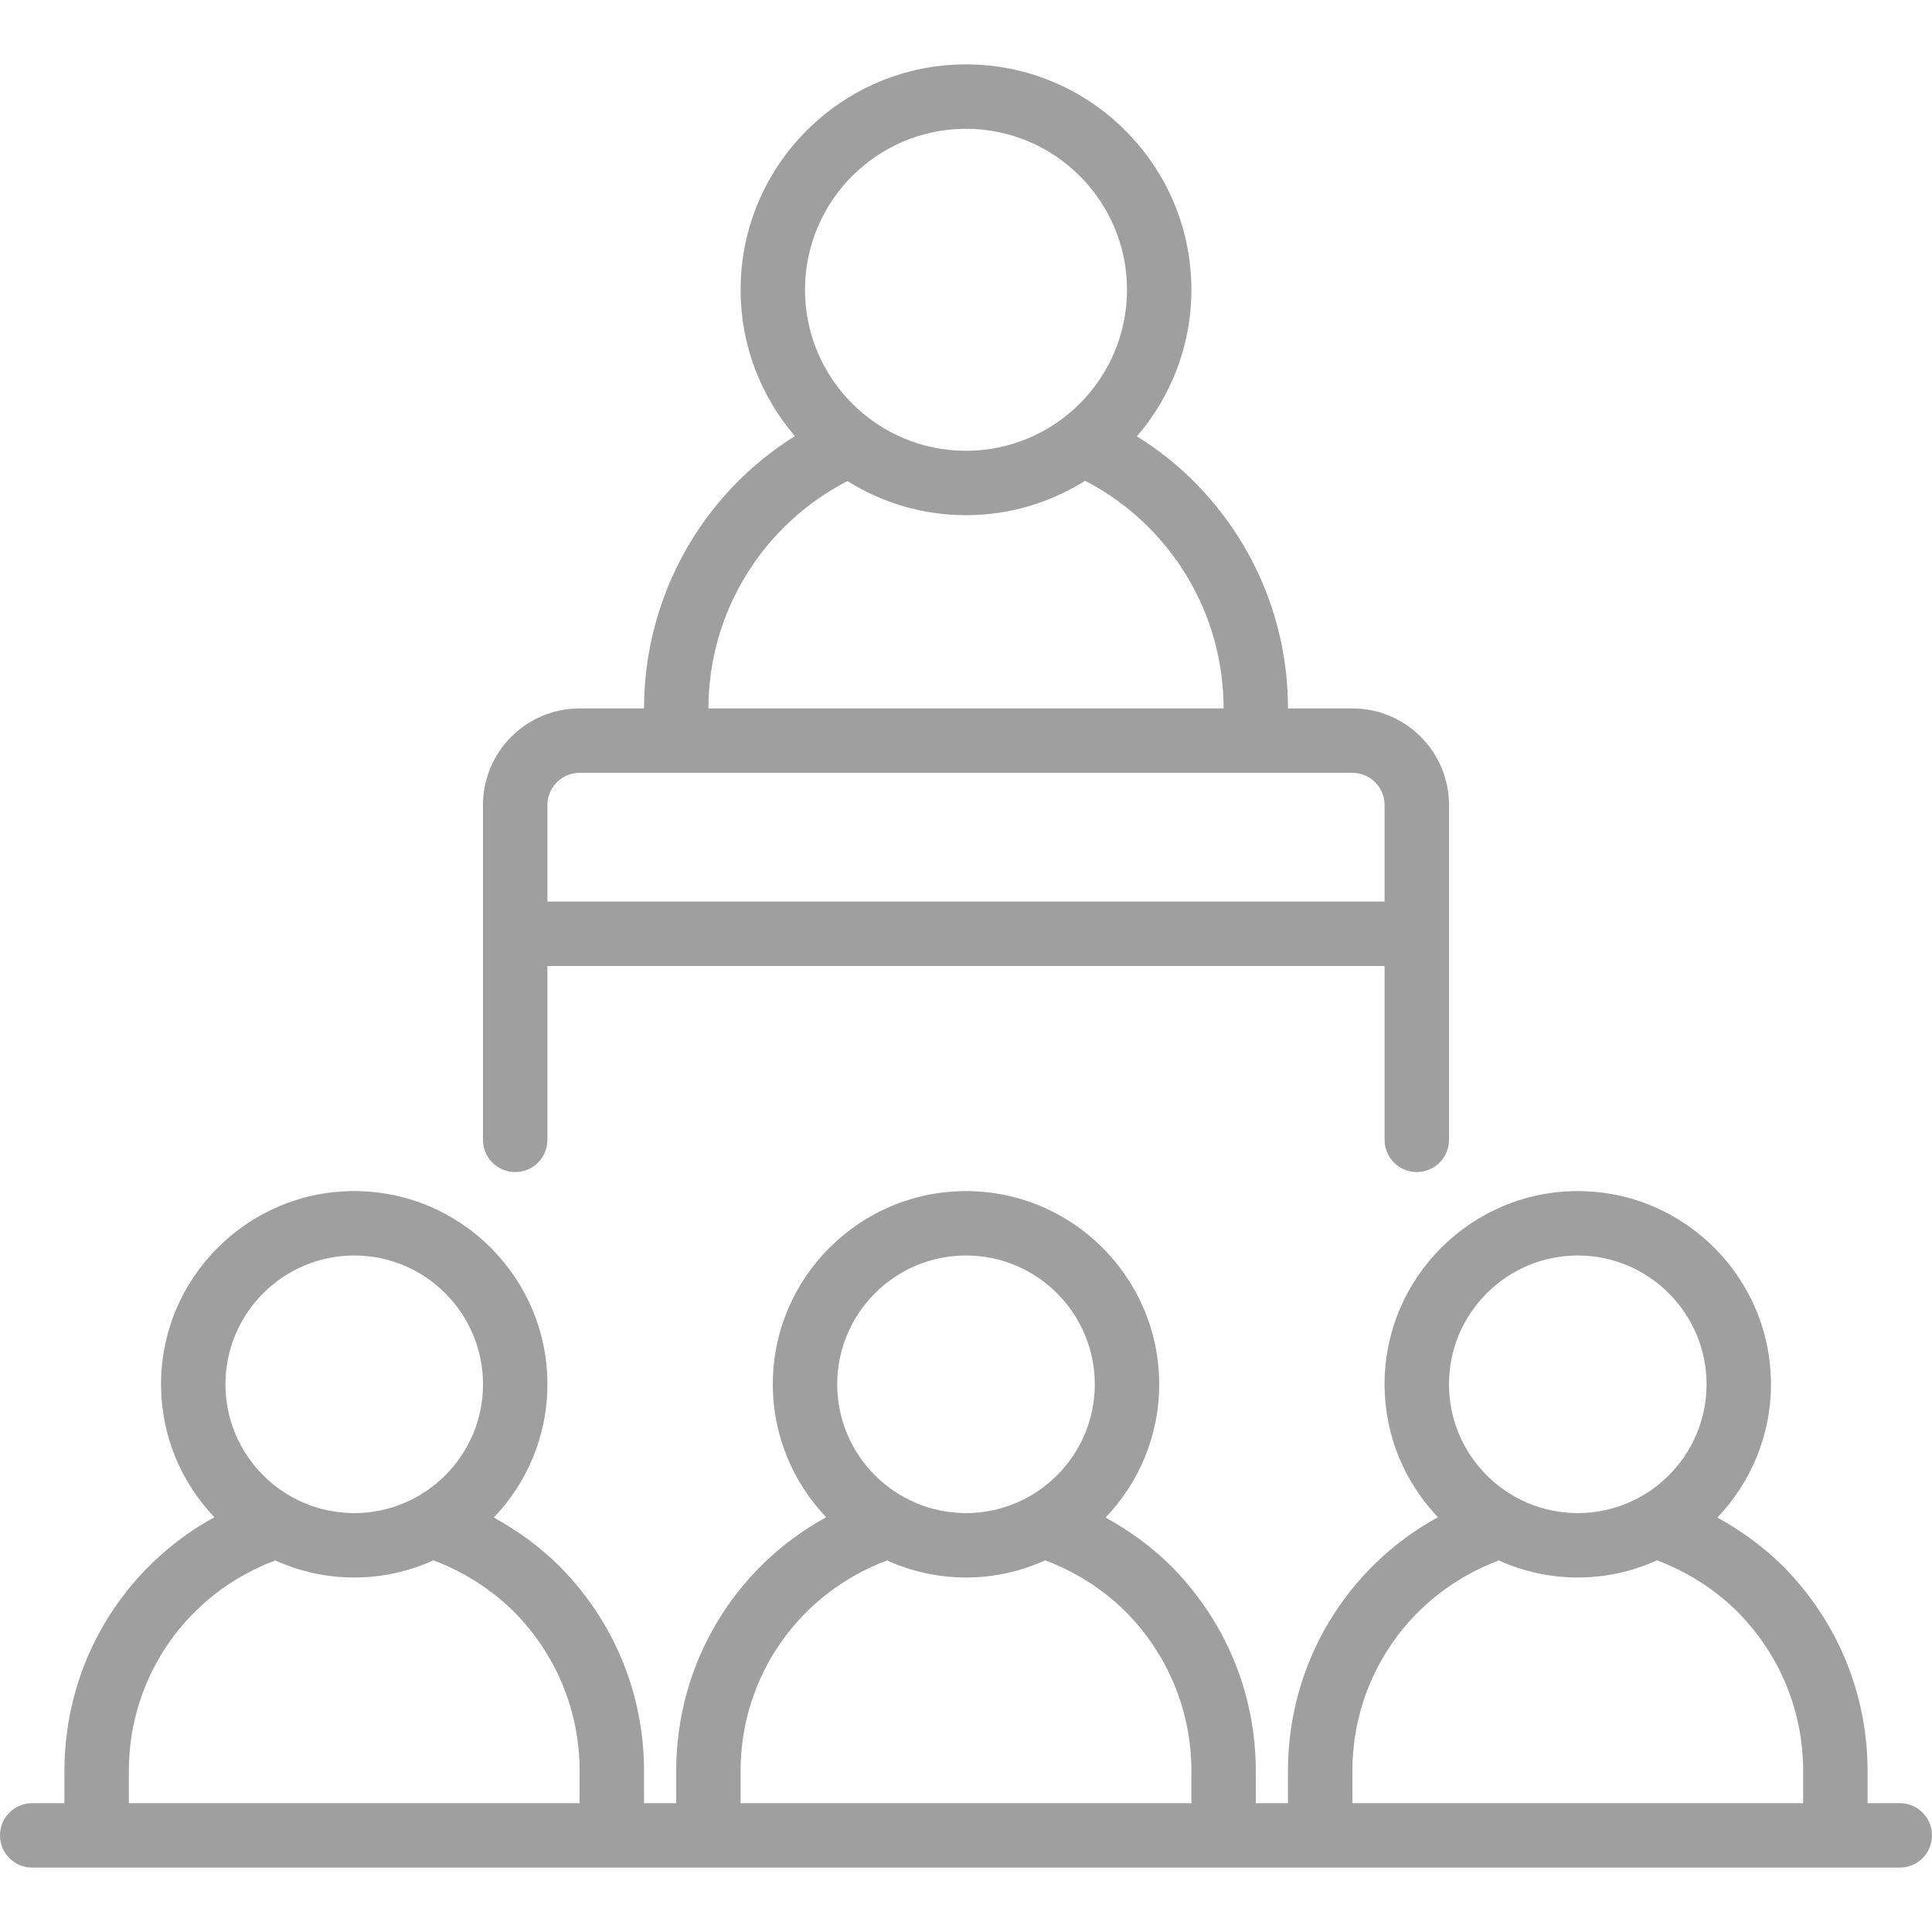 <svg width="80" height="80" viewBox="0 0 80 80" fill="none" xmlns="http://www.w3.org/2000/svg">
<path d="M21.333 48.532C22.07 48.532 22.667 47.935 22.667 47.199V39.999H57.333V47.199C57.333 47.935 57.93 48.532 58.667 48.532C59.404 48.532 60 47.935 60 47.199V33.334C60 31.128 58.206 29.334 56 29.334H53.333C53.329 25.784 51.942 22.443 49.423 19.923C48.701 19.202 47.912 18.59 47.078 18.067C48.48 16.434 49.333 14.316 49.333 12C49.333 6.854 45.146 2.666 40 2.666C34.854 2.666 30.667 6.854 30.667 12C30.667 14.312 31.517 16.427 32.915 18.059C29.07 20.458 26.672 24.699 26.668 29.334H24C21.794 29.334 20 31.128 20 33.334V47.199C20 47.935 20.596 48.532 21.333 48.532ZM40 5.333C43.676 5.333 46.667 8.324 46.667 12C46.667 15.676 43.676 18.667 40 18.667C36.324 18.667 33.333 15.676 33.333 12C33.333 8.324 36.324 5.333 40 5.333ZM35.088 19.921C36.517 20.811 38.197 21.333 40 21.333C41.812 21.333 43.501 20.805 44.934 19.908C45.872 20.393 46.764 21.036 47.538 21.809C49.553 23.825 50.663 26.497 50.666 29.334H29.334C29.339 25.337 31.584 21.731 35.088 19.921ZM22.667 33.334C22.667 32.599 23.264 32.001 24 32.001H56C56.736 32.001 57.333 32.599 57.333 33.334V37.332H22.667V33.334Z" fill="#9F9F9F"/>
<path d="M78.667 74.666H77.332V73.333C77.332 70.138 76.086 67.124 73.816 64.838C73.011 64.042 72.092 63.379 71.111 62.838C72.483 61.401 73.332 59.46 73.332 57.321C73.332 52.91 69.743 49.321 65.332 49.321C60.921 49.321 57.332 52.91 57.332 57.321C57.332 59.454 58.176 61.389 59.541 62.825C55.754 64.899 53.332 68.873 53.332 73.333V74.666H52V73.333C52 70.138 50.754 67.124 48.484 64.838C47.679 64.041 46.76 63.379 45.779 62.838C47.152 61.401 48 59.46 48 57.321C48 52.91 44.411 49.321 40 49.321C35.589 49.321 32 52.91 32 57.321C32 59.454 32.844 61.389 34.209 62.825C30.422 64.899 28 68.873 28 73.333V74.666H26.668V73.333C26.668 70.136 25.422 67.123 23.152 64.838C22.347 64.041 21.427 63.379 20.448 62.837C21.82 61.401 22.668 59.46 22.668 57.321C22.668 52.91 19.079 49.32 14.668 49.32C10.257 49.32 6.668 52.91 6.668 57.321C6.668 59.454 7.512 61.389 8.877 62.825C5.09 64.899 2.668 68.873 2.668 73.333V74.666H1.333C0.596 74.666 0 75.263 0 75.999C0 76.736 0.596 77.333 1.333 77.333H4.001H25.334H29.333H50.667H54.665H75.999H78.667C79.404 77.333 80 76.736 80 75.999C80 75.263 79.404 74.666 78.667 74.666ZM14.668 51.987C17.609 51.987 20.001 54.38 20.001 57.321C20.001 60.262 17.609 62.654 14.668 62.654C11.727 62.654 9.335 60.262 9.335 57.321C9.335 54.38 11.727 51.987 14.668 51.987ZM24.001 74.666H5.335V73.333C5.335 69.404 7.759 65.975 11.399 64.615C12.399 65.065 13.503 65.321 14.668 65.321C15.838 65.321 16.946 65.063 17.948 64.61C19.176 65.072 20.321 65.789 21.27 66.726C23.031 68.499 24.001 70.846 24.001 73.333L24.001 74.666ZM40 51.987C42.941 51.987 45.333 54.38 45.333 57.321C45.333 60.262 42.941 62.654 40 62.654C37.059 62.654 34.667 60.262 34.667 57.321C34.667 54.38 37.059 51.987 40 51.987ZM49.333 74.666H30.667V73.333C30.667 69.403 33.092 65.974 36.731 64.615C37.73 65.065 38.835 65.321 40 65.321C41.169 65.321 42.278 65.063 43.28 64.61C44.508 65.072 45.653 65.789 46.6 66.726C48.363 68.5 49.333 70.847 49.333 73.333V74.666ZM65.332 51.987C68.273 51.987 70.665 54.38 70.665 57.321C70.665 60.262 68.273 62.654 65.332 62.654C62.391 62.654 59.999 60.262 59.999 57.321C59.999 54.38 62.391 51.987 65.332 51.987ZM74.665 74.666H55.999V73.333C55.999 69.403 58.424 65.974 62.063 64.615C63.062 65.065 64.167 65.321 65.332 65.321C66.502 65.321 67.61 65.063 68.613 64.61C69.841 65.073 70.986 65.79 71.932 66.725C73.695 68.5 74.665 70.847 74.665 73.333V74.666Z" fill="#9F9F9F"/>
</svg>

